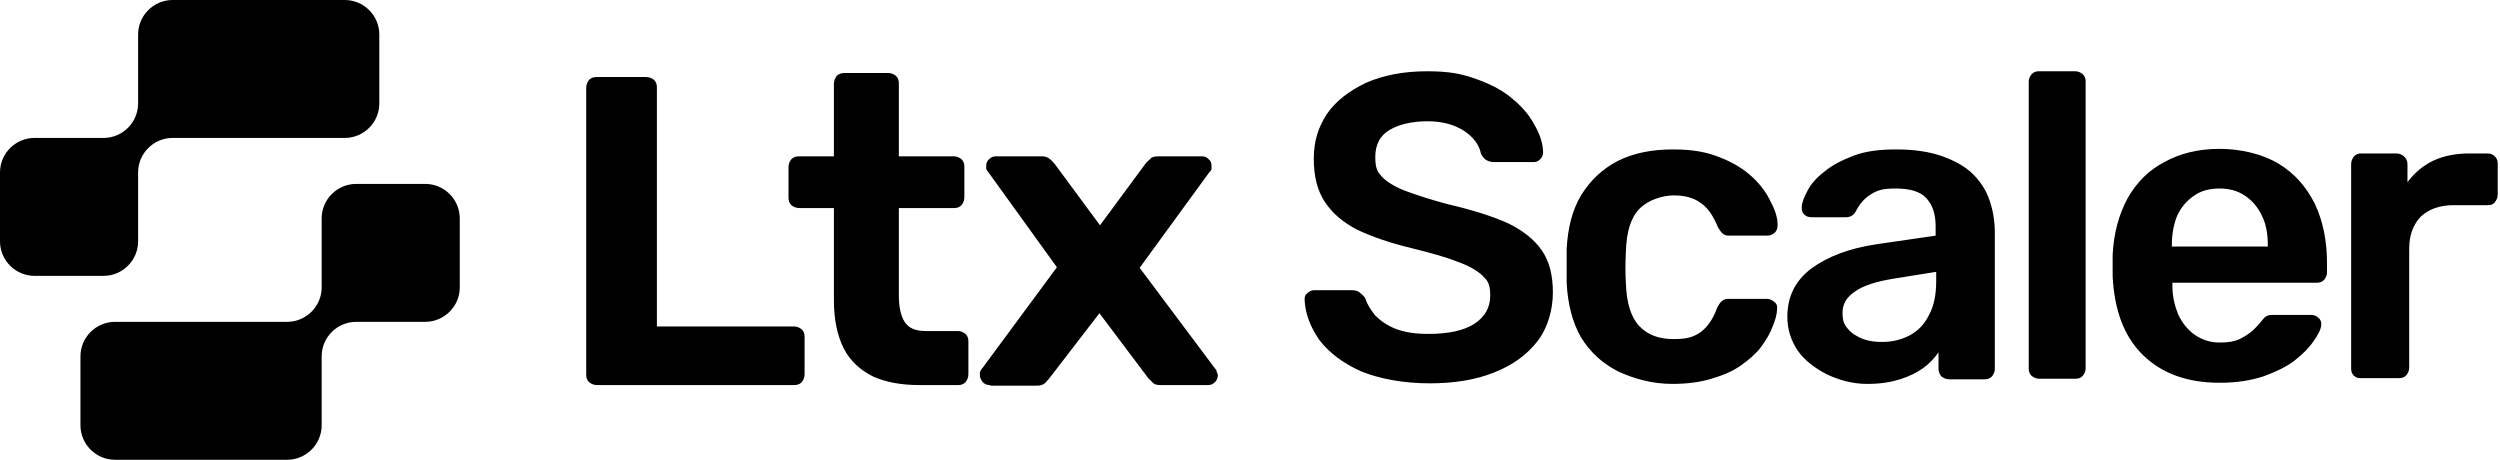 <svg width="348" height="64" viewBox="0 0 348 64" fill="none" xmlns="http://www.w3.org/2000/svg">
<path d="M24.03 0.4H47.994C50.417 0.4 52.4 2.381 52.4 4.8V14.4C52.4 16.819 50.417 18.8 47.994 18.8H24.03C21.166 18.8 18.824 21.139 18.824 24V33.6C18.824 36.018 16.841 38 14.418 38H4.806C2.383 38 0.4 36.018 0.4 33.6V24C0.4 21.581 2.383 19.6 4.806 19.6H14.418C17.282 19.6 19.624 17.262 19.624 14.4V4.8C19.624 2.381 21.608 0.4 24.03 0.4Z" fill="black" stroke="black" stroke-width="0.8"/>
<path d="M39.97 63.6H16.006C13.583 63.599 11.6 61.619 11.6 59.2V49.6C11.6 47.181 13.583 45.2 16.006 45.2H39.97C42.834 45.2 45.176 42.861 45.176 40V30.4C45.176 27.982 47.159 26 49.582 26H59.194C61.617 26 63.6 27.982 63.6 30.4V40C63.6 42.419 61.617 44.4 59.194 44.4H49.582C46.718 44.4 44.376 46.738 44.376 49.6V59.2C44.376 61.619 42.392 63.6 39.97 63.6Z" fill="black" stroke="black" stroke-width="0.8"/>
<path d="M83.12 53.601C82.64 53.601 82.32 53.441 82 53.201C81.68 52.881 81.6 52.561 81.6 52.081V12.241C81.6 11.761 81.76 11.441 82 11.121C82.32 10.801 82.64 10.721 83.12 10.721H89.92C90.4 10.721 90.72 10.881 91.04 11.121C91.36 11.441 91.44 11.761 91.44 12.241V45.441H110.48C110.96 45.441 111.28 45.601 111.6 45.841C111.92 46.161 112 46.481 112 46.961V52.081C112 52.561 111.84 52.881 111.6 53.201C111.28 53.521 110.96 53.601 110.48 53.601H83.12ZM128 53.601C125.44 53.601 123.28 53.201 121.52 52.401C119.76 51.521 118.32 50.241 117.44 48.481C116.56 46.721 116.08 44.481 116.08 41.841V28.961H111.28C110.8 28.961 110.48 28.801 110.16 28.561C109.84 28.241 109.76 27.921 109.76 27.441V23.281C109.76 22.801 109.92 22.481 110.16 22.161C110.48 21.841 110.8 21.761 111.28 21.761H116.08V11.681C116.08 11.201 116.24 10.881 116.48 10.561C116.8 10.241 117.2 10.161 117.6 10.161H123.6C124.08 10.161 124.4 10.321 124.72 10.561C125.04 10.881 125.12 11.201 125.12 11.681V21.761H132.8C133.2 21.761 133.52 21.921 133.84 22.161C134.16 22.481 134.24 22.801 134.24 23.281V27.441C134.24 27.921 134.08 28.241 133.84 28.561C133.52 28.881 133.2 28.961 132.8 28.961H125.12V41.121C125.12 42.641 125.36 43.921 125.92 44.801C126.48 45.681 127.44 46.081 128.88 46.081H133.36C133.76 46.081 134.08 46.241 134.4 46.481C134.72 46.801 134.8 47.121 134.8 47.521V52.081C134.8 52.561 134.64 52.881 134.4 53.201C134.08 53.521 133.76 53.601 133.36 53.601H128ZM137.76 53.601C137.36 53.601 137.04 53.441 136.8 53.201C136.56 52.881 136.4 52.561 136.4 52.241C136.4 51.921 136.4 52.001 136.4 51.841C136.48 51.601 136.56 51.441 136.72 51.281L147.12 37.201L137.6 24.001C137.44 23.841 137.36 23.681 137.28 23.521C137.28 23.361 137.28 23.201 137.28 23.041C137.28 22.641 137.44 22.401 137.68 22.161C138 21.841 138.32 21.761 138.64 21.761H145.04C145.52 21.761 145.92 21.921 146.16 22.161C146.48 22.401 146.64 22.641 146.8 22.801L153.12 31.361L159.44 22.801C159.6 22.561 159.84 22.401 160.08 22.161C160.32 21.841 160.72 21.761 161.28 21.761H167.36C167.76 21.761 168 21.921 168.24 22.161C168.56 22.401 168.64 22.721 168.64 23.041C168.64 23.361 168.64 23.361 168.64 23.521C168.64 23.681 168.48 23.841 168.32 24.001L158.64 37.281L169.12 51.281C169.28 51.441 169.36 51.601 169.36 51.761C169.44 51.921 169.52 52.081 169.52 52.241C169.52 52.641 169.36 52.961 169.12 53.201C168.88 53.441 168.56 53.601 168.24 53.601H161.52C161.04 53.601 160.72 53.521 160.48 53.281C160.24 53.041 160 52.801 159.84 52.641L153.04 43.601L146.08 52.641C145.92 52.801 145.76 53.041 145.52 53.281C145.28 53.521 144.88 53.681 144.4 53.681H137.92L137.76 53.601Z" fill="black"/>
<path d="M199.04 53.36C195.28 53.36 192 52.72 189.44 51.68C186.96 50.56 185.04 49.12 183.68 47.36C182.4 45.52 181.68 43.68 181.6 41.68C181.6 41.28 181.68 41.04 182 40.8C182.24 40.56 182.56 40.4 182.88 40.4H188.24C188.8 40.4 189.12 40.56 189.36 40.8C189.68 41.04 189.92 41.28 190.08 41.6C190.32 42.4 190.8 43.12 191.44 43.92C192.16 44.64 193.04 45.28 194.24 45.76C195.44 46.24 196.96 46.48 198.8 46.48C201.68 46.48 203.84 46 205.28 45.04C206.72 44.08 207.44 42.8 207.44 41.12C207.44 39.44 207.04 39.04 206.32 38.32C205.52 37.6 204.4 36.96 202.8 36.4C201.2 35.76 199.12 35.2 196.56 34.56C193.52 33.84 191.04 32.96 188.96 32C186.96 30.96 185.44 29.68 184.4 28.08C183.36 26.48 182.88 24.56 182.88 22.08C182.88 19.6 183.52 17.68 184.72 15.84C186 14 187.84 12.64 190.16 11.52C192.56 10.48 195.36 9.92 198.64 9.92C201.92 9.92 203.6 10.32 205.6 11.04C207.6 11.76 209.28 12.64 210.64 13.84C212 14.96 212.96 16.16 213.68 17.52C214.4 18.8 214.8 20.08 214.8 21.28C214.8 21.6 214.64 21.92 214.4 22.16C214.16 22.4 213.92 22.56 213.52 22.56H207.92C207.6 22.56 207.28 22.48 206.96 22.32C206.64 22.16 206.4 21.84 206.16 21.44C205.92 20.16 205.12 19.12 203.84 18.24C202.48 17.36 200.8 16.88 198.72 16.88C196.64 16.88 194.8 17.28 193.44 18.08C192.08 18.88 191.44 20.16 191.44 21.84C191.44 23.52 191.76 23.92 192.4 24.64C193.12 25.36 194.16 26 195.6 26.56C197.12 27.12 199.04 27.76 201.44 28.4C204.88 29.2 207.68 30.08 209.84 31.04C212 32.08 213.6 33.36 214.64 34.88C215.68 36.4 216.16 38.32 216.16 40.72C216.16 43.12 215.44 45.68 214 47.52C212.56 49.36 210.64 50.8 208 51.84C205.44 52.88 202.4 53.36 199.04 53.36ZM232.825 53.44C229.945 53.44 227.44 52.72 225.2 51.68C223.04 50.56 221.36 49.04 220.08 46.96C218.88 44.88 218.24 42.32 218.08 39.44C218.08 38.8 218.08 38.08 218.08 37.12C218.08 36.16 218.08 35.28 218.08 34.64C218.24 31.68 218.88 29.2 220.08 27.2C221.36 25.12 223.04 23.52 225.2 22.4C227.44 21.28 230 20.8 232.88 20.8C235.76 20.8 237.68 21.2 239.44 21.92C241.28 22.64 242.72 23.52 243.92 24.64C245.12 25.76 245.92 26.88 246.48 28.08C247.12 29.28 247.44 30.32 247.44 31.28C247.44 31.76 247.36 32.08 247.04 32.4C246.72 32.64 246.4 32.8 246 32.8H240.72C240.32 32.8 240 32.72 239.76 32.48C239.52 32.24 239.36 32 239.12 31.6C238.48 30 237.68 28.88 236.72 28.24C235.76 27.52 234.48 27.2 232.96 27.2C231.44 27.2 229.36 27.84 228.16 29.12C226.96 30.4 226.4 32.32 226.32 35.12C226.24 36.64 226.24 38.08 226.32 39.36C226.4 42.16 227.04 44.16 228.16 45.36C229.36 46.64 230.96 47.2 232.96 47.2C234.96 47.2 235.76 46.88 236.72 46.24C237.68 45.52 238.48 44.4 239.04 42.8C239.28 42.4 239.44 42.08 239.68 41.92C239.92 41.68 240.24 41.6 240.64 41.6H245.92C246.32 41.6 246.64 41.76 246.96 42C247.28 42.24 247.44 42.56 247.36 43.04C247.36 43.76 247.12 44.56 246.72 45.52C246.4 46.4 245.84 47.36 245.12 48.32C244.4 49.28 243.44 50.08 242.32 50.88C241.2 51.68 239.84 52.24 238.24 52.72C236.64 53.2 234.88 53.44 232.72 53.44L232.825 53.44ZM259.9 53.44C257.82 53.44 255.92 52.88 254.24 52.08C252.56 51.2 251.2 50.16 250.24 48.8C249.28 47.36 248.8 45.84 248.8 44.08C248.8 41.28 249.92 39.04 252.16 37.36C254.48 35.68 257.44 34.56 261.2 34L269.44 32.8V31.52C269.44 29.84 269.04 28.56 268.16 27.6C267.28 26.64 265.84 26.24 263.84 26.24C261.84 26.24 261.2 26.56 260.32 27.12C259.44 27.68 258.8 28.48 258.32 29.44C258 30 257.52 30.24 256.96 30.24H252.16C251.68 30.24 251.36 30.08 251.12 29.84C250.88 29.6 250.8 29.28 250.8 28.88C250.8 28.24 251.12 27.44 251.6 26.56C252.08 25.6 252.88 24.72 253.92 23.92C254.96 23.04 256.32 22.32 258 21.68C259.68 21.04 261.6 20.8 264 20.8C266.4 20.8 268.64 21.12 270.4 21.76C272.16 22.4 273.6 23.2 274.64 24.24C275.68 25.28 276.48 26.48 276.96 27.92C277.44 29.36 277.68 30.8 277.68 32.4V51.36C277.68 51.76 277.52 52.08 277.28 52.4C276.96 52.72 276.64 52.8 276.24 52.8H271.36C270.88 52.8 270.56 52.64 270.24 52.4C270 52.08 269.84 51.76 269.84 51.36V49.04C269.28 49.84 268.64 50.56 267.76 51.2C266.88 51.84 265.76 52.4 264.48 52.8C263.2 53.2 261.76 53.44 260 53.44H259.9ZM262 47.6C263.44 47.6 264.64 47.28 265.76 46.72C266.96 46.08 267.84 45.2 268.48 43.92C269.2 42.64 269.52 41.04 269.52 39.12V37.84L263.52 38.8C261.12 39.2 259.36 39.76 258.24 40.56C257.04 41.36 256.48 42.32 256.48 43.52C256.48 44.72 256.72 45.2 257.28 45.84C257.84 46.48 258.56 46.88 259.36 47.2C260.24 47.52 261.12 47.6 262 47.6ZM283.84 52.72C283.44 52.72 283.12 52.56 282.8 52.32C282.48 52 282.4 51.68 282.4 51.28V11.36C282.4 10.96 282.56 10.64 282.8 10.32C283.12 10 283.44 9.92 283.84 9.92H288.88C289.28 9.92 289.6 10.08 289.92 10.32C290.24 10.64 290.32 10.96 290.32 11.36V51.28C290.32 51.68 290.16 52 289.92 52.32C289.6 52.64 289.28 52.72 288.88 52.72H283.84ZM308.96 53.28C304.48 53.28 300.96 52 298.32 49.44C295.68 46.88 294.32 43.2 294.08 38.48C294.08 38.08 294.08 37.6 294.08 36.96C294.08 36.32 294.08 35.84 294.08 35.44C294.24 32.4 294.96 29.84 296.16 27.6C297.44 25.36 299.12 23.68 301.28 22.56C303.44 21.36 306 20.72 308.96 20.72C311.92 20.72 314.96 21.44 317.2 22.8C319.44 24.16 321.04 26 322.24 28.4C323.36 30.8 323.92 33.52 323.92 36.64V37.92C323.92 38.32 323.76 38.64 323.52 38.96C323.2 39.28 322.88 39.36 322.4 39.36H302.4V39.84C302.4 41.28 302.72 42.56 303.2 43.76C303.76 44.96 304.48 45.84 305.44 46.56C306.48 47.28 307.6 47.68 308.96 47.68C310.32 47.68 311.04 47.52 311.76 47.2C312.56 46.8 313.12 46.4 313.6 46C314.08 45.52 314.4 45.2 314.64 44.88C315.04 44.4 315.28 44.08 315.52 44C315.76 43.84 316.08 43.84 316.56 43.84H321.76C322.16 43.84 322.48 44 322.72 44.24C323.04 44.48 323.12 44.8 323.12 45.12C323.12 45.76 322.72 46.56 322.08 47.44C321.44 48.4 320.56 49.28 319.44 50.16C318.32 51.04 316.8 51.76 315.04 52.4C313.28 52.96 311.36 53.28 309.04 53.28H308.96ZM302.32 34.32H315.68V34.16C315.68 32.56 315.44 31.2 314.88 30.08C314.32 28.88 313.6 28 312.56 27.28C311.52 26.56 310.32 26.24 308.96 26.24C307.6 26.24 306.32 26.56 305.36 27.28C304.32 28 303.6 28.88 303.04 30.08C302.56 31.28 302.32 32.64 302.32 34.16V34.32ZM328.56 52.64C328.16 52.64 328 52.56 327.68 52.32C327.36 52 327.28 51.68 327.28 51.28V22.88C327.28 22.4 327.44 22.08 327.68 21.76C328 21.44 328.32 21.36 328.72 21.36H333.6C334 21.36 334.32 21.52 334.64 21.76C334.96 22.08 335.12 22.4 335.12 22.88V25.36C336.08 24.08 337.2 23.12 338.64 22.4C340.16 21.68 341.84 21.36 343.76 21.36H346.24C346.72 21.36 347.04 21.52 347.28 21.76C347.6 22.08 347.68 22.4 347.68 22.8V27.12C347.68 27.52 347.52 27.84 347.28 28.16C347.04 28.48 346.72 28.56 346.24 28.56H341.52C339.6 28.56 338.08 29.12 336.96 30.16C335.92 31.28 335.36 32.72 335.36 34.64V51.2C335.36 51.6 335.2 51.92 334.96 52.24C334.64 52.56 334.32 52.64 333.84 52.64H328.56Z" fill="black"/>
</svg>
